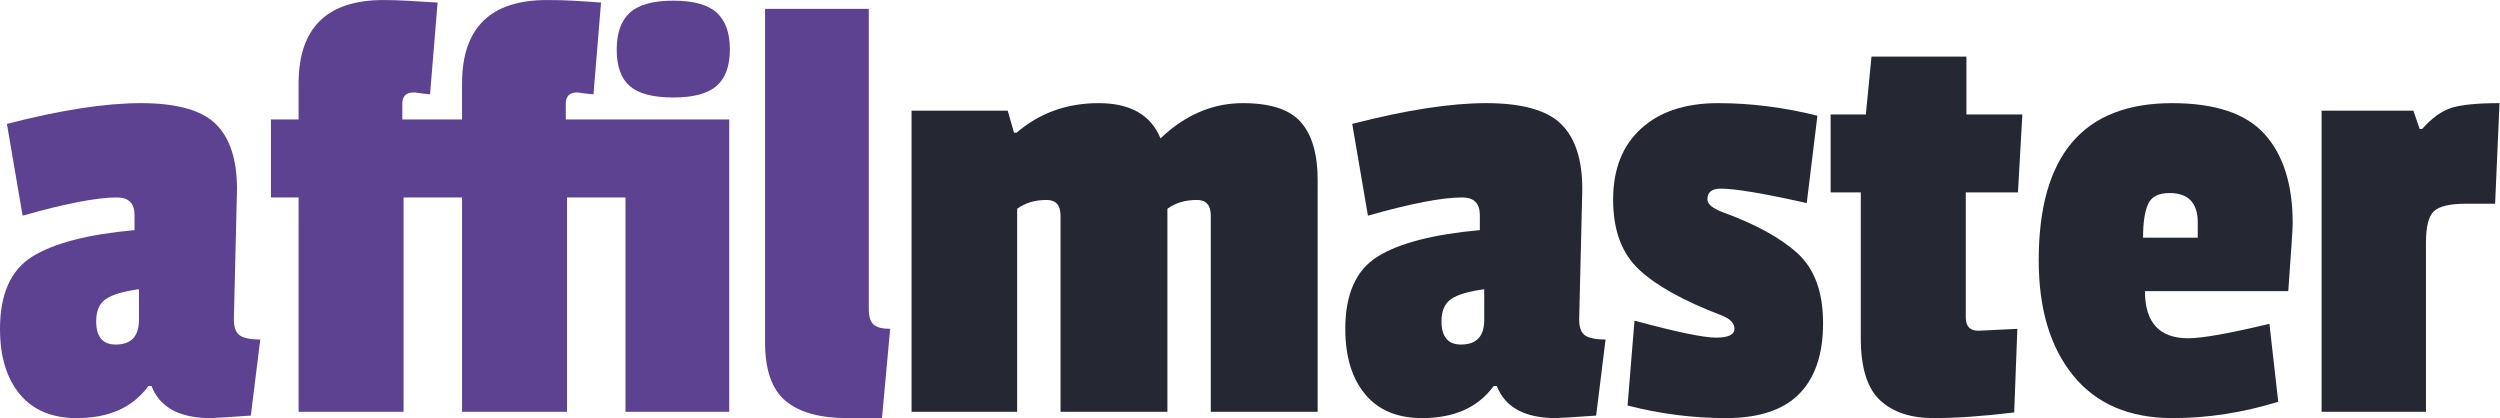 <svg xmlns="http://www.w3.org/2000/svg" xmlns:xlink="http://www.w3.org/1999/xlink" xmlns:serif="http://www.serif.com/" width="1494.7px" height="250px" viewBox="0 0 1495 250" xml:space="preserve" style="fill-rule:evenodd;clip-rule:evenodd;stroke-linejoin:round;stroke-miterlimit:2;">    <g transform="matrix(10,0,0,10,0,-8.58307e-05)">        <path d="M45.751,20.489L45.751,0.526L51.954,0.526L51.954,18.496C51.954,18.922 52.048,19.223 52.235,19.398C52.423,19.574 52.756,19.661 53.232,19.661L52.743,25L50.676,25C49.021,25 47.787,24.655 46.973,23.966C46.158,23.277 45.751,22.117 45.751,20.488L45.751,20.489Z" style="fill:rgb(92,66,144);fill-rule:nonzero;"></path>    </g>    <g transform="matrix(10,0,0,10,0,-8.58307e-05)">        <path d="M37.668,5.15C37.142,4.699 36.879,3.973 36.879,2.97C36.879,1.968 37.142,1.228 37.668,0.752C38.195,0.276 39.059,0.038 40.262,0.038C41.465,0.038 42.33,0.276 42.856,0.752C43.383,1.228 43.646,1.961 43.646,2.951C43.646,3.941 43.383,4.668 42.856,5.132C42.33,5.595 41.465,5.827 40.262,5.827C39.059,5.827 38.195,5.602 37.668,5.15Z" style="fill:rgb(92,66,144);fill-rule:nonzero;"></path>    </g>    <g transform="matrix(10,0,0,10,0,-8.58307e-05)">        <path d="M32.706,0C33.859,0 34.539,0.05 35.942,0.15L35.491,5.639C34.614,5.564 34.686,5.526 34.51,5.526C34.059,5.526 33.834,5.752 33.834,6.203L33.834,7.143L43.608,7.143L43.608,24.624L37.405,24.624L37.405,11.805L33.909,11.805L33.909,24.624L27.631,24.624L27.631,11.805L24.134,11.805L24.134,24.624L17.856,24.624L17.856,11.805L16.202,11.805L16.202,7.143L17.856,7.143L17.856,5C17.856,1.667 19.548,0 22.931,0C23.834,0 24.514,0.05 26.168,0.15L25.717,5.639C24.89,5.564 24.962,5.526 24.736,5.526C24.285,5.526 24.059,5.752 24.059,6.203L24.059,7.143L27.63,7.143L27.63,5C27.63,1.667 29.322,0 32.706,0L32.706,0Z" style="fill:rgb(92,66,144);fill-rule:nonzero;"></path>    </g>    <g transform="matrix(10,0,0,10,0,-8.58307e-05)">        <path d="M14.173,11.316L13.985,19.098C13.985,19.574 14.104,19.893 14.342,20.056C14.58,20.219 14.987,20.301 15.564,20.301L15,24.85C13.546,24.95 12.744,25 12.594,25C10.739,25 9.561,24.361 9.06,23.082L8.872,23.082C7.945,24.361 6.516,25 4.586,25C3.107,25 1.974,24.524 1.184,23.571C0.395,22.619 0,21.316 0,19.661C0,17.581 0.645,16.14 1.936,15.339C3.227,14.536 5.263,14.01 8.045,13.759L8.045,12.857C8.045,12.155 7.694,11.805 6.992,11.805C5.789,11.805 3.91,12.168 1.353,12.895L0.414,7.406C3.621,6.579 6.291,6.165 8.421,6.165C10.551,6.165 12.042,6.579 12.895,7.406C13.746,8.233 14.173,9.536 14.173,11.316L14.173,11.316ZM6.917,20.601C7.844,20.601 8.308,20.113 8.308,19.135L8.308,17.293C7.381,17.418 6.723,17.613 6.334,17.876C5.946,18.139 5.752,18.584 5.752,19.21C5.752,20.138 6.14,20.601 6.917,20.601L6.917,20.601Z" style="fill:rgb(92,66,144);fill-rule:nonzero;"></path>    </g>    <g transform="matrix(10,0,0,10,0,-8.58307e-05)">        <path d="M145.072,14.511L145.072,24.624L138.832,24.624L138.832,6.617L144.321,6.617L144.696,7.707L144.847,7.707C145.423,7.055 146.006,6.635 146.595,6.447C147.184,6.26 148.143,6.165 149.471,6.165L149.208,12.18L147.478,12.18C146.501,12.18 145.856,12.331 145.542,12.632C145.229,12.932 145.072,13.559 145.072,14.511L145.072,14.511Z" style="fill:rgb(37,40,51);fill-rule:nonzero;"></path>    </g>    <g transform="matrix(10,0,0,10,0,-8.58307e-05)">        <path d="M129.885,6.165C132.466,6.165 134.315,6.786 135.43,8.026C136.545,9.267 137.103,11.04 137.103,13.346C137.103,13.647 137.015,15 136.839,17.406L128.268,17.406C128.268,19.286 129.133,20.226 130.862,20.226C131.689,20.226 133.306,19.937 135.712,19.361L136.238,24.022C134.133,24.674 132.028,25 129.922,25C127.341,25 125.361,24.154 123.983,22.462C122.604,20.77 121.915,18.471 121.915,15.564C121.915,9.298 124.571,6.166 129.885,6.166L129.885,6.165ZM129.734,11.541C129.083,11.541 128.657,11.761 128.456,12.199C128.256,12.638 128.155,13.308 128.155,14.211L131.426,14.211L131.426,13.308C131.426,12.13 130.862,11.541 129.734,11.541L129.734,11.541Z" style="fill:rgb(37,40,51);fill-rule:nonzero;"></path>    </g>    <g transform="matrix(10,0,0,10,0,-8.58307e-05)">        <path d="M120.449,24.662C118.594,24.887 116.984,25 115.618,25C114.252,25 113.187,24.643 112.423,23.929C111.659,23.214 111.276,21.98 111.276,20.226L111.276,11.504L109.472,11.504L109.472,6.842L111.577,6.842L111.915,3.383L117.592,3.383L117.592,6.842L120.937,6.842L120.674,11.504L117.554,11.504L117.554,18.985C117.554,19.511 117.805,19.775 118.306,19.775C118.356,19.775 119.133,19.737 120.637,19.662L120.449,24.662Z" style="fill:rgb(37,40,51);fill-rule:nonzero;"></path>    </g>    <g transform="matrix(10,0,0,10,0,-8.58307e-05)">        <path d="M96.464,11.936C96.464,10.119 97.022,8.703 98.137,7.688C99.252,6.673 100.787,6.165 102.742,6.165C104.697,6.165 106.677,6.416 108.682,6.917L108.043,12.143C105.486,11.566 103.769,11.278 102.892,11.278C102.366,11.278 102.103,11.491 102.103,11.917C102.103,12.193 102.391,12.444 102.968,12.669C104.973,13.396 106.483,14.223 107.498,15.15C108.512,16.078 109.02,17.469 109.02,19.323C109.02,21.178 108.544,22.587 107.592,23.552C106.639,24.517 105.179,25 103.212,25C101.245,25 99.284,24.749 97.329,24.248L97.742,19.173C100.248,19.85 101.871,20.188 102.611,20.188C103.35,20.188 103.72,20.012 103.72,19.661C103.72,19.311 103.444,19.035 102.892,18.835C100.662,17.982 99.033,17.074 98.005,16.109C96.978,15.144 96.464,13.753 96.464,11.936Z" style="fill:rgb(37,40,51);fill-rule:nonzero;"></path>    </g>    <g transform="matrix(10,0,0,10,0,-8.58307e-05)">        <path d="M94.622,11.316L94.434,19.098C94.434,19.574 94.553,19.893 94.791,20.056C95.029,20.219 95.436,20.301 96.013,20.301L95.449,24.85C93.995,24.95 93.193,25 93.043,25C91.188,25 90.01,24.361 89.509,23.082L89.321,23.082C88.394,24.361 86.965,25 85.036,25C83.557,25 82.423,24.524 81.633,23.571C80.844,22.619 80.449,21.316 80.449,19.661C80.449,17.581 81.094,16.14 82.385,15.339C83.676,14.536 85.712,14.01 88.494,13.759L88.494,12.857C88.494,12.155 88.143,11.805 87.442,11.805C86.239,11.805 84.359,12.168 81.803,12.895L80.863,7.406C84.071,6.579 86.74,6.165 88.87,6.165C91,6.165 92.492,6.579 93.344,7.406C94.196,8.233 94.622,9.536 94.622,11.316L94.622,11.316ZM87.366,20.601C88.293,20.601 88.757,20.113 88.757,19.135L88.757,17.293C87.83,17.418 87.172,17.613 86.784,17.876C86.395,18.139 86.201,18.584 86.201,19.21C86.201,20.138 86.589,20.601 87.366,20.601L87.366,20.601Z" style="fill:rgb(37,40,51);fill-rule:nonzero;"></path>    </g>    <g transform="matrix(10,0,0,10,0,-8.58307e-05)">        <path d="M69.773,7.932C71.152,6.754 72.668,6.165 74.322,6.165C75.977,6.165 77.135,6.548 77.8,7.312C78.464,8.076 78.796,9.223 78.796,10.752L78.796,24.624L72.405,24.624L72.405,12.895C72.405,12.268 72.129,11.955 71.578,11.955C70.876,11.955 70.287,12.13 69.811,12.481L69.811,24.624L63.42,24.624L63.42,12.895C63.42,12.268 63.144,11.955 62.593,11.955C61.892,11.955 61.303,12.13 60.826,12.481L60.826,24.624L54.511,24.624L54.511,6.617L60.262,6.617L60.638,7.932L60.789,7.932C62.167,6.754 63.802,6.165 65.695,6.165C67.587,6.165 68.821,6.867 69.398,8.271L69.774,7.932L69.773,7.932Z" style="fill:rgb(37,40,51);fill-rule:nonzero;"></path>    </g></svg>